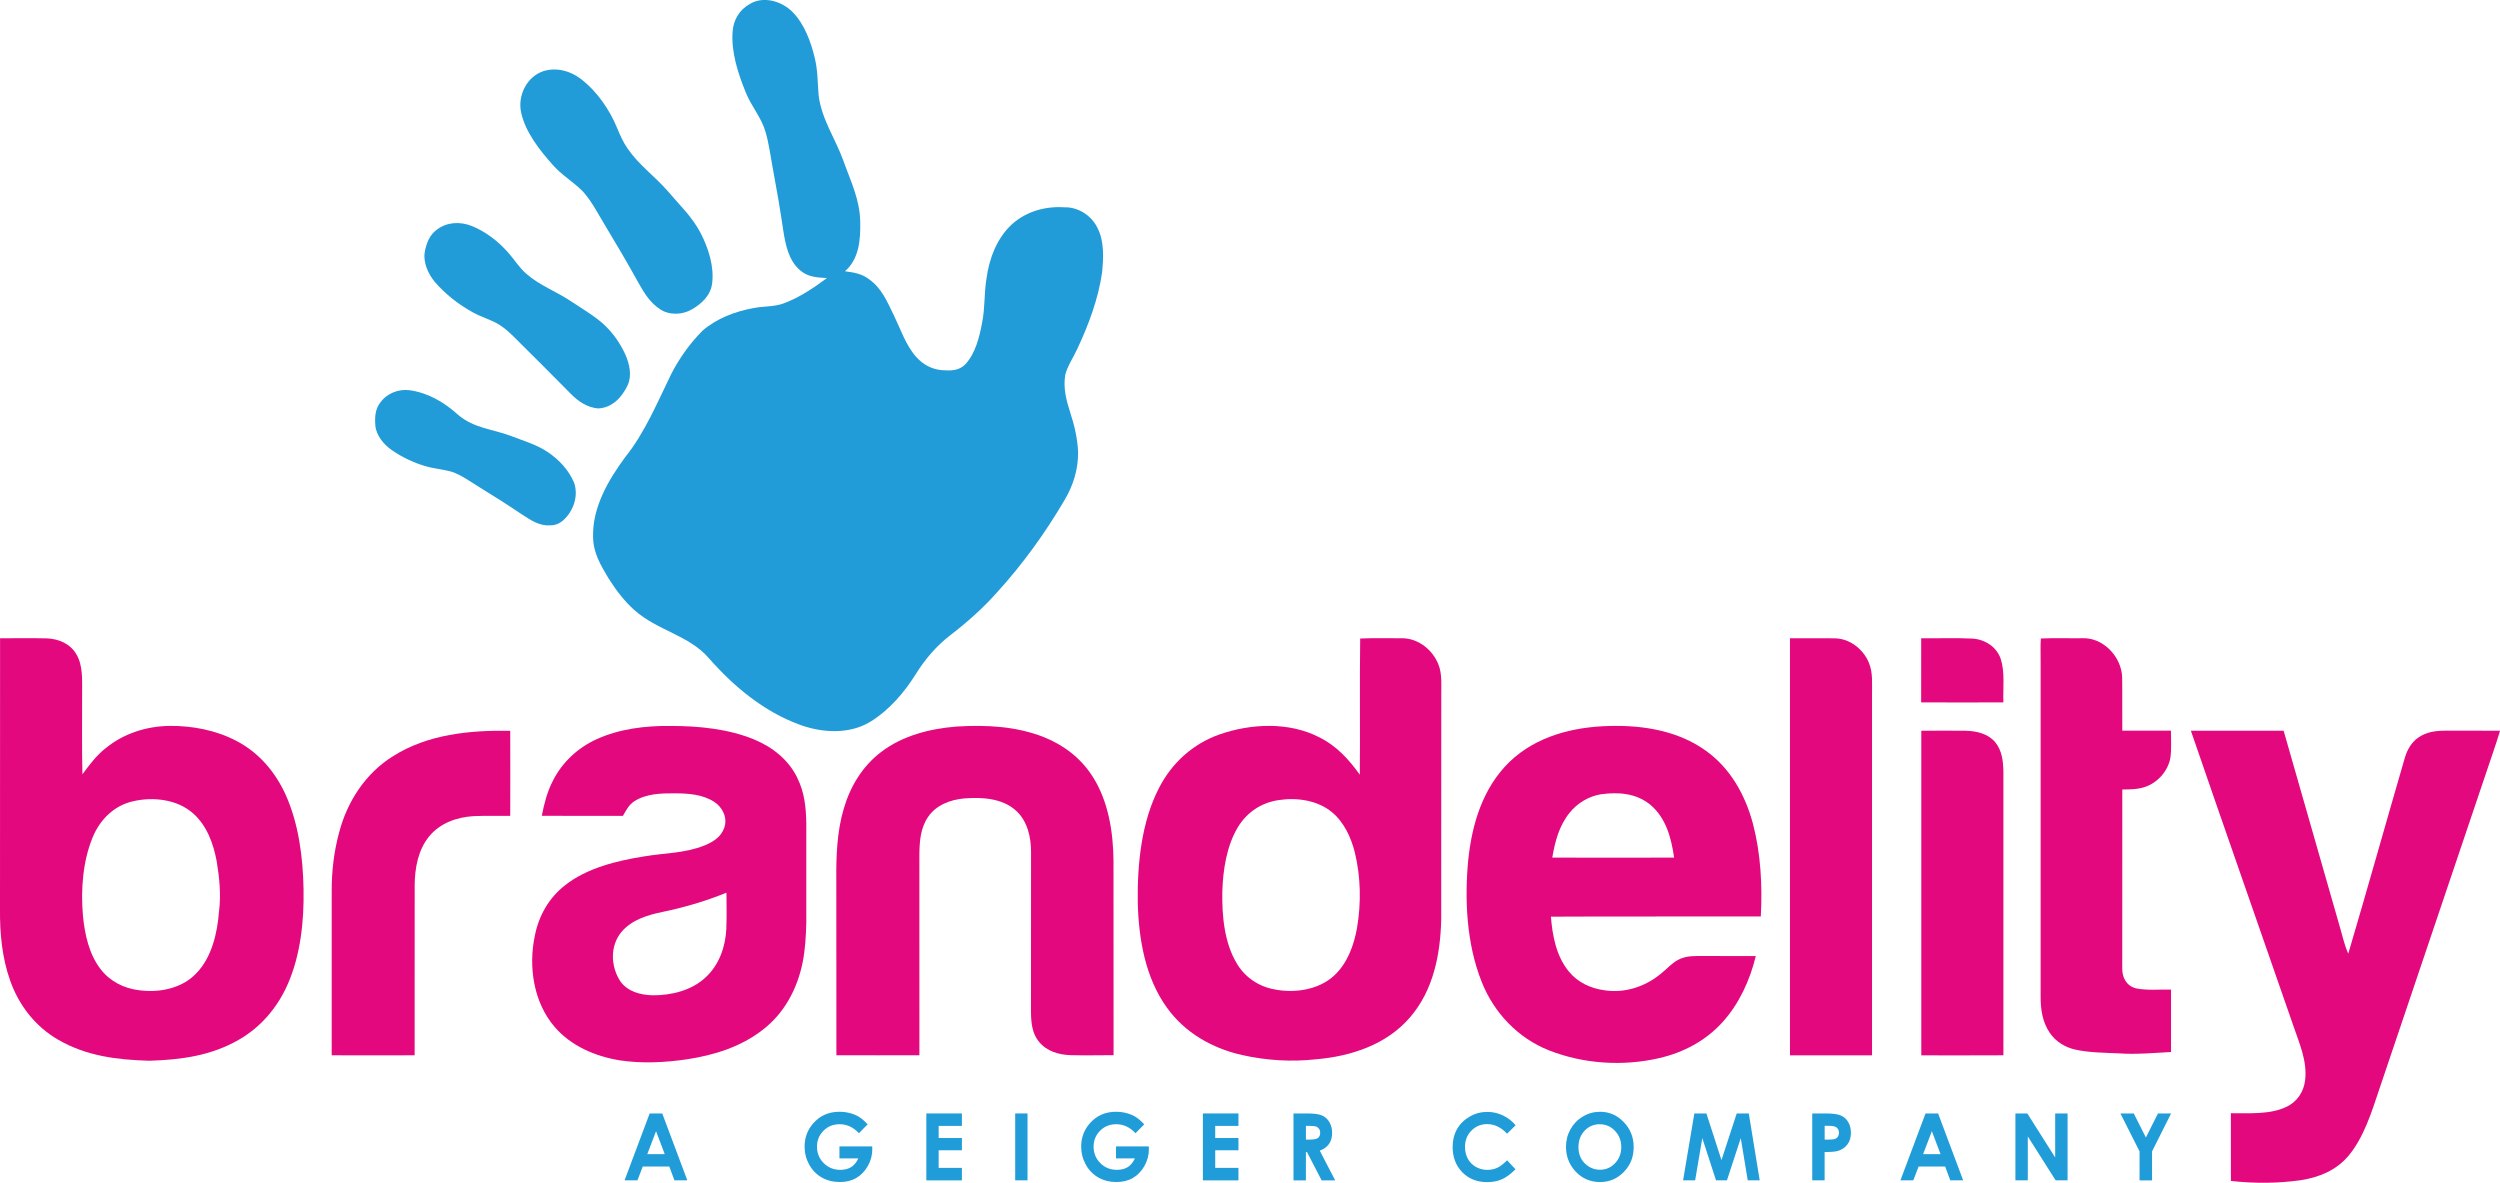 <?xml version="1.0" encoding="UTF-8"?>
<svg id="Layer_2" xmlns="http://www.w3.org/2000/svg" viewBox="0 0 714.05 337.83">
  <defs>
    <style>
      .cls-1 {
        fill: #209dd8;
      }

      .cls-2 {
        fill: #219cd8;
      }

      .cls-3 {
        fill: #e4087e;
      }
    </style>
  </defs>
  <g>
    <path class="cls-2" d="M226.41,3.47c3.34,3.41,5.21,8.48,6.29,13.05.89,3.54.81,7.08,1.11,10.69.83,6.81,4.8,12.4,7.08,18.7,2.11,5.95,4.7,11.02,4.81,17.51.09,5.06-.29,10.5-4.36,14.06,2.5.33,4.84.69,6.89,2.29,3.67,2.6,5.2,6.48,7.12,10.38,1.86,3.87,3.44,8.59,6.33,11.78,1.86,2.14,4.44,3.54,7.28,3.79,2.54.18,4.95.25,6.83-1.74,2.8-3.05,3.99-7.84,4.72-11.82.86-4.15.54-8.34,1.24-12.52.75-5.7,2.95-11.59,7.26-15.57,4.11-3.69,9.51-5.21,14.97-4.86,3.98-.11,7.8,2.35,9.49,5.92,1.96,3.72,1.71,8.6,1.31,12.66-1.07,7.54-3.85,14.98-7.08,21.85-1.11,2.46-2.84,4.88-3.46,7.5-.59,3.71.31,7.17,1.43,10.67,1.2,3.68,2.08,7.35,2.25,11.23.09,4.91-1.38,9.62-3.88,13.82-5.52,9.39-11.94,18.3-19.28,26.35-4.03,4.54-8.56,8.55-13.36,12.24-3.91,3.01-7.11,6.76-9.73,10.92-3.29,5.33-7.71,10.49-13.09,13.78-6.06,3.67-13.78,3.19-20.21.83-10.25-3.78-18.73-10.84-25.88-18.96-5.69-6.6-14.77-7.93-21.26-13.74-2.95-2.59-5.4-5.89-7.49-9.2-2.21-3.74-4.29-7.16-4.34-11.66-.27-8.43,4.34-16.31,9.19-22.88,5.56-6.88,9.26-15.81,13.14-23.74,2.31-4.49,5.33-8.73,8.89-12.32,4.01-3.51,9.44-5.57,14.63-6.49,3.11-.6,5.87-.31,8.71-1.38,4.38-1.65,8.49-4.4,12.23-7.19-2.74-.17-5.22-.24-7.45-2.04-3.44-2.75-4.37-7.35-5.01-11.47-.89-6.1-1.95-12.18-3.08-18.24-.63-3.33-1.04-6.78-2.01-10.02-1.18-4.15-4.1-7.31-5.69-11.38-2.16-5.31-4.16-11.46-3.7-17.26.23-3.37,1.97-6.23,4.93-7.88,3.94-2.39,9.15-.76,12.23,2.33h0Z"/>
    <path class="cls-2" d="M165.97,22.58c4.6,3.59,8.13,8.7,10.33,14.07.84,2.03,1.71,4.01,2.98,5.81,3.26,4.74,7.67,7.79,11.53,12.22,3.34,3.96,6.91,7.26,9.33,11.93,2.19,4.26,3.89,9.51,3.26,14.33-.43,3.42-2.93,5.76-5.76,7.41-2.69,1.61-6.53,1.76-9.16-.06-2.88-1.91-4.51-4.65-6.16-7.58-3.04-5.48-6.19-10.87-9.43-16.22-2.01-3.29-3.83-6.96-6.42-9.82-2.7-2.74-6.08-4.67-8.63-7.62-3.74-4.18-7.84-9.41-9.01-14.99-1.01-4.79,1.64-10.17,6.38-11.74,3.8-1.16,7.68-.09,10.77,2.28h0Z"/>
    <path class="cls-2" d="M134.72,64.54c4.01,1.6,7.62,4.41,10.46,7.64,1.84,2.06,3.09,4.24,5.19,6.05,3.82,3.34,8.44,4.96,12.78,7.86,2.48,1.67,5.08,3.21,7.47,5.03,3.46,2.59,6.19,6.18,7.98,10.11,1.18,2.71,1.96,5.95.68,8.78-1.61,3.44-4.43,6.49-8.46,6.65-3.14-.29-5.64-1.99-7.79-4.18-5.37-5.47-10.82-10.85-16.24-16.26-1.39-1.36-2.78-2.64-4.46-3.64-2.33-1.35-4.94-2.06-7.31-3.38-4.03-2.23-7.74-5.12-10.76-8.6-1.91-2.27-3.41-5.48-2.96-8.49.44-2.54,1.36-5.02,3.54-6.56,2.86-2.16,6.62-2.31,9.88-1.01h0Z"/>
    <path class="cls-2" d="M117.1,111.47c5.31.78,9.77,3.44,13.71,6.98,4.56,3.91,9.81,4.06,15.16,6.08,3.58,1.39,7.31,2.46,10.46,4.58,3.18,2.11,6.01,5.14,7.51,8.68,1.38,3.77-.12,8.13-3.01,10.77-1.14,1.01-2.33,1.49-3.85,1.49-3.06.2-5.48-1.49-7.93-3.07-4.01-2.71-8.09-5.28-12.21-7.82-2.56-1.55-5.18-3.54-8.03-4.45-2.45-.69-5-.84-7.45-1.58-3.34-.98-6.68-2.57-9.54-4.56-2.29-1.59-4.44-4.13-4.71-7.01-.18-2.35-.09-4.64,1.41-6.58,1.91-2.66,5.24-3.95,8.46-3.51h0Z"/>
    <path class="cls-3" d="M548.74,182.3c4.86.06,9.76-.15,14.61.09,3.65.24,6.99,2.38,8.14,5.94,1.18,3.81.58,8.32.71,12.29-7.83.03-15.65.01-23.48,0,.01-6.11,0-12.22.01-18.33h0Z"/>
    <g>
      <path class="cls-3" d="M81.6,227.02c-2.94-6.48-7.63-12.04-14-15.36-5.84-3.1-12.71-4.4-19.28-4.33-6.5.12-12.89,2.13-17.98,6.24-2.76,2.13-4.74,4.81-6.8,7.58-.19-7.78-.05-15.57-.08-23.35-.02-3.62.27-7.74-1.67-10.96-1.74-3.01-5.09-4.39-8.45-4.51-4.44-.11-8.88,0-13.32-.03C0,208.1.02,233.89,0,259.68c-.07,6.78.59,13.98,2.91,20.4,2.45,7.04,7.24,13.17,13.73,16.9,8.06,4.67,16.9,5.74,26.05,5.99,8.94-.26,17.59-1.43,25.46-5.96,6.34-3.6,11.16-9.3,14.06-15.96,3.64-8.3,4.65-18.03,4.49-27.01-.17-9.11-1.35-18.65-5.11-27.04ZM62.55,260.31c-.44,6.09-2.08,13.23-6.51,17.71-4.12,4.38-10.73,5.61-16.47,4.79-4.25-.54-8.23-2.57-10.84-6.01-3.32-4.31-4.52-9.94-5.04-15.24-.63-7.41-.08-15.47,2.78-22.41,2.08-5.04,6.11-9.08,11.53-10.29,5.71-1.33,12.58-.58,17.12,3.43,3.94,3.44,5.81,8.62,6.76,13.63.79,4.8,1.28,9.54.68,14.4Z"/>
      <path class="cls-3" d="M400.22,182.3c-3.9.02-7.83-.1-11.72.07-.19,12.93.02,25.96-.11,38.9-3.13-4.39-6.69-8.27-11.59-10.69-8.64-4.45-19.47-3.95-28.46-.82-7.54,2.64-13.59,8.09-17.24,15.18-5.11,9.76-6.29,22.01-6.13,32.86.25,10.35,2.14,21.46,8.34,30.02,5.14,7.17,12.91,11.59,21.42,13.51,6.89,1.55,14.07,2.01,21.09,1.23,10.04-.84,20.34-4.21,27.03-12.13,6.56-7.68,8.53-17.79,8.79-27.63.03-21.46,0-42.92.02-64.38-.02-2.4.18-5.08-.42-7.4-1.26-4.86-5.89-8.83-11.01-8.73ZM387.6,265c-.88,4.98-2.75,10.14-6.54,13.64-4.4,4.11-11.39,5.11-17.1,3.94-4.42-.81-8.32-3.4-10.63-7.28-3.66-5.95-4.33-13.8-4.21-20.63.18-6.17,1.23-13.12,4.49-18.48,2.6-4.26,6.77-7,11.72-7.68,5.11-.77,11.01.07,15.09,3.46,3.47,2.84,5.5,7.3,6.56,11.56,1.69,6.99,1.82,14.38.62,21.46Z"/>
      <path class="cls-3" d="M533.78,189.25c-1.65-3.89-5.48-6.91-9.8-6.93-4.24-.07-8.48.02-12.73-.01,0,39.71,0,79.42,0,119.12,7.81,0,15.63.01,23.44,0-.02-34.33,0-68.66,0-102.99-.03-3.01.31-6.38-.92-9.18Z"/>
      <path class="cls-3" d="M612.74,224.74c3.61-1.26,6.48-4.53,7.17-8.3.34-2.54.16-5.18.16-7.74-4.63,0-9.27.01-13.9,0-.05-5.09.04-10.19-.04-15.28-.18-5.88-5.5-11.47-11.54-11.13-3.89.05-7.79-.11-11.68.08-.16,2.22-.04,4.46-.06,6.68,0,31.88,0,63.75,0,95.63-.02,3.66.53,7.27,2.63,10.35,1.69,2.46,4.31,4.09,7.21,4.74,4.01.91,8.44.9,12.54,1.09,4.93.36,9.93-.14,14.86-.38.02-5.94.02-11.89,0-17.84-3.28-.08-6.78.32-10-.35-2.73-.7-3.97-3.04-3.93-5.74,0-16.96-.01-34.11.01-51.05,2.24-.05,4.44,0,6.57-.77Z"/>
      <path class="cls-3" d="M227.73,222.16c-2.48-5.11-7.02-8.73-12.19-10.89-7.44-3.11-16.09-3.94-24.09-3.92-7.03-.1-14.61.83-21.05,3.79-5.36,2.42-9.86,6.62-12.49,11.88-1.64,3.16-2.48,6.53-3.16,9.99,7.73.04,15.45,0,23.17.01.94-1.58,1.66-3.14,3.26-4.17,3.41-2.18,7.6-2.28,11.52-2.26,3.83.01,7.98.28,11.28,2.43,2.41,1.54,3.88,4.59,2.89,7.39-.89,2.61-3.12,4.01-5.54,5.03-5.81,2.34-11.39,2.14-17.49,3.19-7.63,1.21-16.23,3.31-22.4,8.18-4.61,3.57-7.54,8.68-8.66,14.37-1.91,8.88-.4,19.12,5.66,26.16,4.68,5.43,11.59,8.37,18.54,9.51,6.39.98,13.1.63,19.48-.33,7.65-1.19,15.15-3.54,21.33-8.34,6.16-4.69,9.89-11.64,11.43-19.15.78-3.79.98-7.72,1.08-11.58,0-9.38-.01-18.75,0-28.13-.07-4.6-.49-8.98-2.58-13.14ZM207.46,265.26c-.26,5.19-2.04,10.33-5.94,13.91-3.97,3.74-9.78,5.14-15.1,5.11-3.51-.09-7.18-1.04-9.29-4.07-2.69-4.19-2.94-9.95.3-13.94,2.88-3.51,7.54-4.94,11.82-5.81,6.26-1.29,12.32-3.09,18.24-5.49.04,3.43.09,6.87-.04,10.29Z"/>
      <path class="cls-3" d="M311.97,221.65c-3.28-5.14-8.23-8.9-13.87-11.13-7.9-3.1-16.38-3.51-24.77-3.01-7.68.6-15.52,2.56-21.72,7.32-5.31,4.06-8.79,9.83-10.63,16.21-1.94,6.5-2.18,13.77-2.11,20.51.02,16.61-.01,33.23.02,49.85,7.9.04,15.81,0,23.71.01-.01-19.12,0-38.24-.01-57.36.05-3.74.31-7.56,2.5-10.73,2.26-3.36,6.29-4.89,10.19-5.26,5.06-.41,10.97-.13,14.93,3.49,3.28,3.01,4.29,7.57,4.28,11.87-.03,15.21.01,30.42-.02,45.63.04,3,.29,6.06,2.26,8.47,2.24,2.76,5.67,3.75,9.1,3.86,4.08.09,8.15.01,12.23,0-.02-18.49.01-36.98-.02-55.46-.07-8.29-1.47-17.2-6.06-24.28Z"/>
      <path class="cls-3" d="M487.31,214.48c-7.99-5.78-18.07-7.4-27.73-7.12-10.29.26-20.76,2.91-28.38,10.19-7.66,7.44-10.76,17.7-11.84,28.06-1.09,11.48-.47,24.02,3.84,34.83,3.48,8.81,10.34,16.04,19.18,19.55,9.94,3.91,21.21,4.63,31.6,2.21,6.85-1.58,13.19-4.95,17.94-10.18,4.79-5.24,7.92-12.09,9.56-18.94-5.01-.03-10.01.01-15.02-.03-2.26.02-4.33-.11-6.48.78-2.15.87-3.84,2.9-5.67,4.34-4.45,3.66-10.24,5.55-16,4.68-3.97-.53-7.68-2.24-10.24-5.39-3.56-4.33-4.67-10.2-5.1-15.64,19.98-.11,39.97,0,59.95-.06.47-8.79,0-17.88-2.23-26.43-2.19-8.21-6.38-15.81-13.39-20.85ZM443.36,244.97c.78-4.63,1.94-9.08,4.94-12.82,2.23-2.78,5.39-4.67,8.89-5.28,5.04-.69,10.03-.36,14.13,2.94,4.56,3.84,6.01,9.48,6.84,15.14-11.6.03-23.21.02-34.81,0Z"/>
      <path class="cls-3" d="M112.17,216.03c-7.79,4.91-12.94,12.81-15.28,21.63-1.51,5.53-2.19,11.3-2.15,17.03.01,15.58,0,31.15,0,46.72,7.89.02,15.79.03,23.69,0,.03-16.2,0-32.41.01-48.6.03-4.82.98-10.07,4.11-13.89,3.13-3.84,7.91-5.52,12.73-5.82,3.48-.15,6.97-.03,10.45-.07.03-8.1.03-16.2,0-24.3-11.51-.19-23.62.97-33.56,7.31Z"/>
      <path class="cls-3" d="M698.34,208.71c-2.76-.02-5.4.38-7.7,2.01-1.9,1.35-3.01,3.32-3.71,5.51-5.45,18.71-10.69,37.49-16.22,56.16-1.19-2.66-1.73-5.44-2.57-8.21-5.3-18.49-10.59-36.98-15.89-55.46-8.83,0-17.66-.02-26.49,0,9.68,28.15,19.56,56.25,29.31,84.38,1.69,4.95,3.94,9.98,3.33,15.34-.37,3.38-2.3,6.31-5.43,7.73-4.61,2.22-10.78,1.76-15.79,1.79,0,6.45-.02,12.89.01,19.34,6.63.75,13.29.71,19.9-.2,5.24-.82,10.13-2.78,13.63-6.92,4.36-5.16,6.63-12.41,8.74-18.74,10.14-30.07,20.33-60.12,30.46-90.2,1.37-4.18,2.89-8.31,4.14-12.52-5.24-.04-10.48-.01-15.71-.03Z"/>
      <path class="cls-3" d="M561.47,208.72c-4.23-.06-8.48-.01-12.71,0,0,30.91,0,61.81,0,92.71,7.81,0,15.63.03,23.45-.02-.01-27.03,0-54.07,0-81.1-.07-3.02-.39-5.96-2.38-8.37-2.04-2.4-5.34-3.16-8.36-3.21Z"/>
    </g>
  </g>
  <g>
    <path class="cls-1" d="M185.56,318.02h3.59l7.16,19.11h-3.68l-1.46-3.94h-7.59l-1.51,3.94h-3.68l7.17-19.11ZM187.38,323.09l-2.5,6.56h4.98l-2.48-6.56Z"/>
    <path class="cls-1" d="M247.81,321.14l-2.49,2.53c-1.58-1.72-3.42-2.57-5.52-2.57-1.83,0-3.37.62-4.6,1.87-1.24,1.25-1.85,2.76-1.85,4.55s.64,3.41,1.92,4.69c1.28,1.28,2.87,1.92,4.75,1.92,1.22,0,2.26-.26,3.1-.79.84-.53,1.52-1.36,2.03-2.48h-5.39v-3.42h9.36l.03.8c0,1.67-.42,3.26-1.26,4.76-.84,1.5-1.94,2.64-3.28,3.43-1.34.79-2.91,1.18-4.72,1.18-1.93,0-3.65-.43-5.17-1.29s-2.71-2.09-3.59-3.68c-.88-1.59-1.32-3.31-1.32-5.16,0-2.53.81-4.73,2.44-6.6,1.93-2.23,4.44-3.34,7.54-3.34,1.62,0,3.13.31,4.54.92,1.19.52,2.35,1.41,3.49,2.68Z"/>
    <path class="cls-1" d="M264.58,318.02h10.16v3.56h-6.64v3.46h6.64v3.5h-6.64v5.03h6.64v3.57h-10.16v-19.11Z"/>
    <path class="cls-1" d="M289.96,318.02h3.52v19.11h-3.52v-19.11Z"/>
    <path class="cls-1" d="M326.81,321.14l-2.49,2.53c-1.58-1.72-3.42-2.57-5.52-2.57-1.83,0-3.37.62-4.6,1.87-1.24,1.25-1.85,2.76-1.85,4.55s.64,3.41,1.92,4.69c1.28,1.28,2.87,1.92,4.75,1.92,1.22,0,2.26-.26,3.1-.79.84-.53,1.52-1.36,2.03-2.48h-5.39v-3.42h9.36l.03.8c0,1.67-.42,3.26-1.26,4.76-.84,1.5-1.94,2.64-3.28,3.43-1.34.79-2.91,1.18-4.72,1.18-1.93,0-3.65-.43-5.17-1.29-1.51-.86-2.71-2.09-3.59-3.68-.88-1.59-1.32-3.31-1.32-5.16,0-2.53.81-4.73,2.44-6.6,1.93-2.23,4.44-3.34,7.54-3.34,1.62,0,3.13.31,4.54.92,1.19.52,2.35,1.41,3.49,2.68Z"/>
    <path class="cls-1" d="M343.57,318.02h10.16v3.56h-6.64v3.46h6.64v3.5h-6.64v5.03h6.64v3.57h-10.16v-19.11Z"/>
    <path class="cls-1" d="M369.44,318.02h3.75c2.05,0,3.52.19,4.39.57.87.38,1.57,1,2.1,1.88s.8,1.91.8,3.11c0,1.26-.29,2.31-.88,3.15-.59.84-1.47,1.48-2.65,1.92l4.41,8.5h-3.87l-4.18-8.09h-.32v8.09h-3.54v-19.11ZM372.99,325.49h1.11c1.13,0,1.9-.15,2.33-.46.42-.31.64-.81.64-1.51,0-.42-.11-.78-.32-1.09-.21-.31-.49-.53-.84-.66-.35-.14-1-.2-1.94-.2h-.97v3.92Z"/>
    <path class="cls-1" d="M432.92,321.38l-2.48,2.43c-1.68-1.83-3.58-2.74-5.69-2.74-1.78,0-3.27.62-4.49,1.87-1.22,1.25-1.83,2.79-1.83,4.62,0,1.27.27,2.41.81,3.4s1.3,1.76,2.29,2.33c.99.56,2.08.85,3.29.85,1.03,0,1.97-.2,2.82-.59.85-.39,1.79-1.11,2.81-2.15l2.4,2.57c-1.37,1.38-2.67,2.33-3.9,2.87-1.22.53-2.62.8-4.19.8-2.89,0-5.26-.94-7.1-2.82-1.84-1.88-2.76-4.3-2.76-7.24,0-1.91.42-3.6,1.26-5.08.84-1.48,2.04-2.67,3.6-3.57,1.56-.9,3.25-1.35,5.05-1.35,1.53,0,3.01.33,4.43,1,1.42.67,2.64,1.61,3.67,2.84Z"/>
    <path class="cls-1" d="M456.98,317.54c2.63,0,4.9.98,6.79,2.94,1.89,1.96,2.84,4.34,2.84,7.16s-.93,5.15-2.8,7.08c-1.87,1.93-4.14,2.9-6.8,2.9s-5.11-.99-6.96-2.98c-1.85-1.98-2.77-4.34-2.77-7.07,0-1.83.43-3.51,1.29-5.04s2.04-2.75,3.55-3.64c1.51-.9,3.13-1.34,4.87-1.34ZM456.94,321.1c-1.72,0-3.17.61-4.34,1.85-1.17,1.23-1.76,2.79-1.76,4.69,0,2.11.74,3.79,2.22,5.02,1.15.96,2.46,1.44,3.95,1.44,1.68,0,3.11-.62,4.29-1.87,1.18-1.25,1.77-2.78,1.77-4.61s-.6-3.36-1.79-4.62-2.64-1.89-4.34-1.89Z"/>
    <path class="cls-1" d="M483.93,318.02h3.45l4.31,13.33,4.35-13.33h3.45l3.12,19.11h-3.42l-1.99-12.07-3.95,12.07h-3.12l-3.92-12.07-2.04,12.07h-3.45l3.22-19.11Z"/>
    <path class="cls-1" d="M517.6,318.02h3.76c2.03,0,3.5.19,4.4.58.9.38,1.61,1.01,2.12,1.87.52.86.78,1.89.78,3.1,0,1.33-.34,2.44-1.02,3.33s-1.6,1.5-2.76,1.84c-.68.2-1.93.3-3.73.3v8.09h-3.54v-19.11ZM521.14,325.49h1.13c.89,0,1.5-.07,1.85-.2.35-.13.62-.34.82-.65.2-.3.3-.66.3-1.09,0-.74-.28-1.28-.83-1.62-.4-.25-1.16-.38-2.25-.38h-1v3.92Z"/>
    <path class="cls-1" d="M549.97,318.02h3.59l7.16,19.11h-3.68l-1.46-3.94h-7.59l-1.51,3.94h-3.68l7.17-19.11ZM551.78,323.09l-2.5,6.56h4.98l-2.48-6.56Z"/>
    <path class="cls-1" d="M575.64,318.02h3.4l7.96,12.58v-12.58h3.54v19.11h-3.41l-7.95-12.54v12.54h-3.54v-19.11Z"/>
    <path class="cls-1" d="M605.64,318.02h3.8l3.47,6.87,3.45-6.87h3.75l-5.44,10.84v8.28h-3.57v-8.28l-5.47-10.84Z"/>
  </g>
</svg>